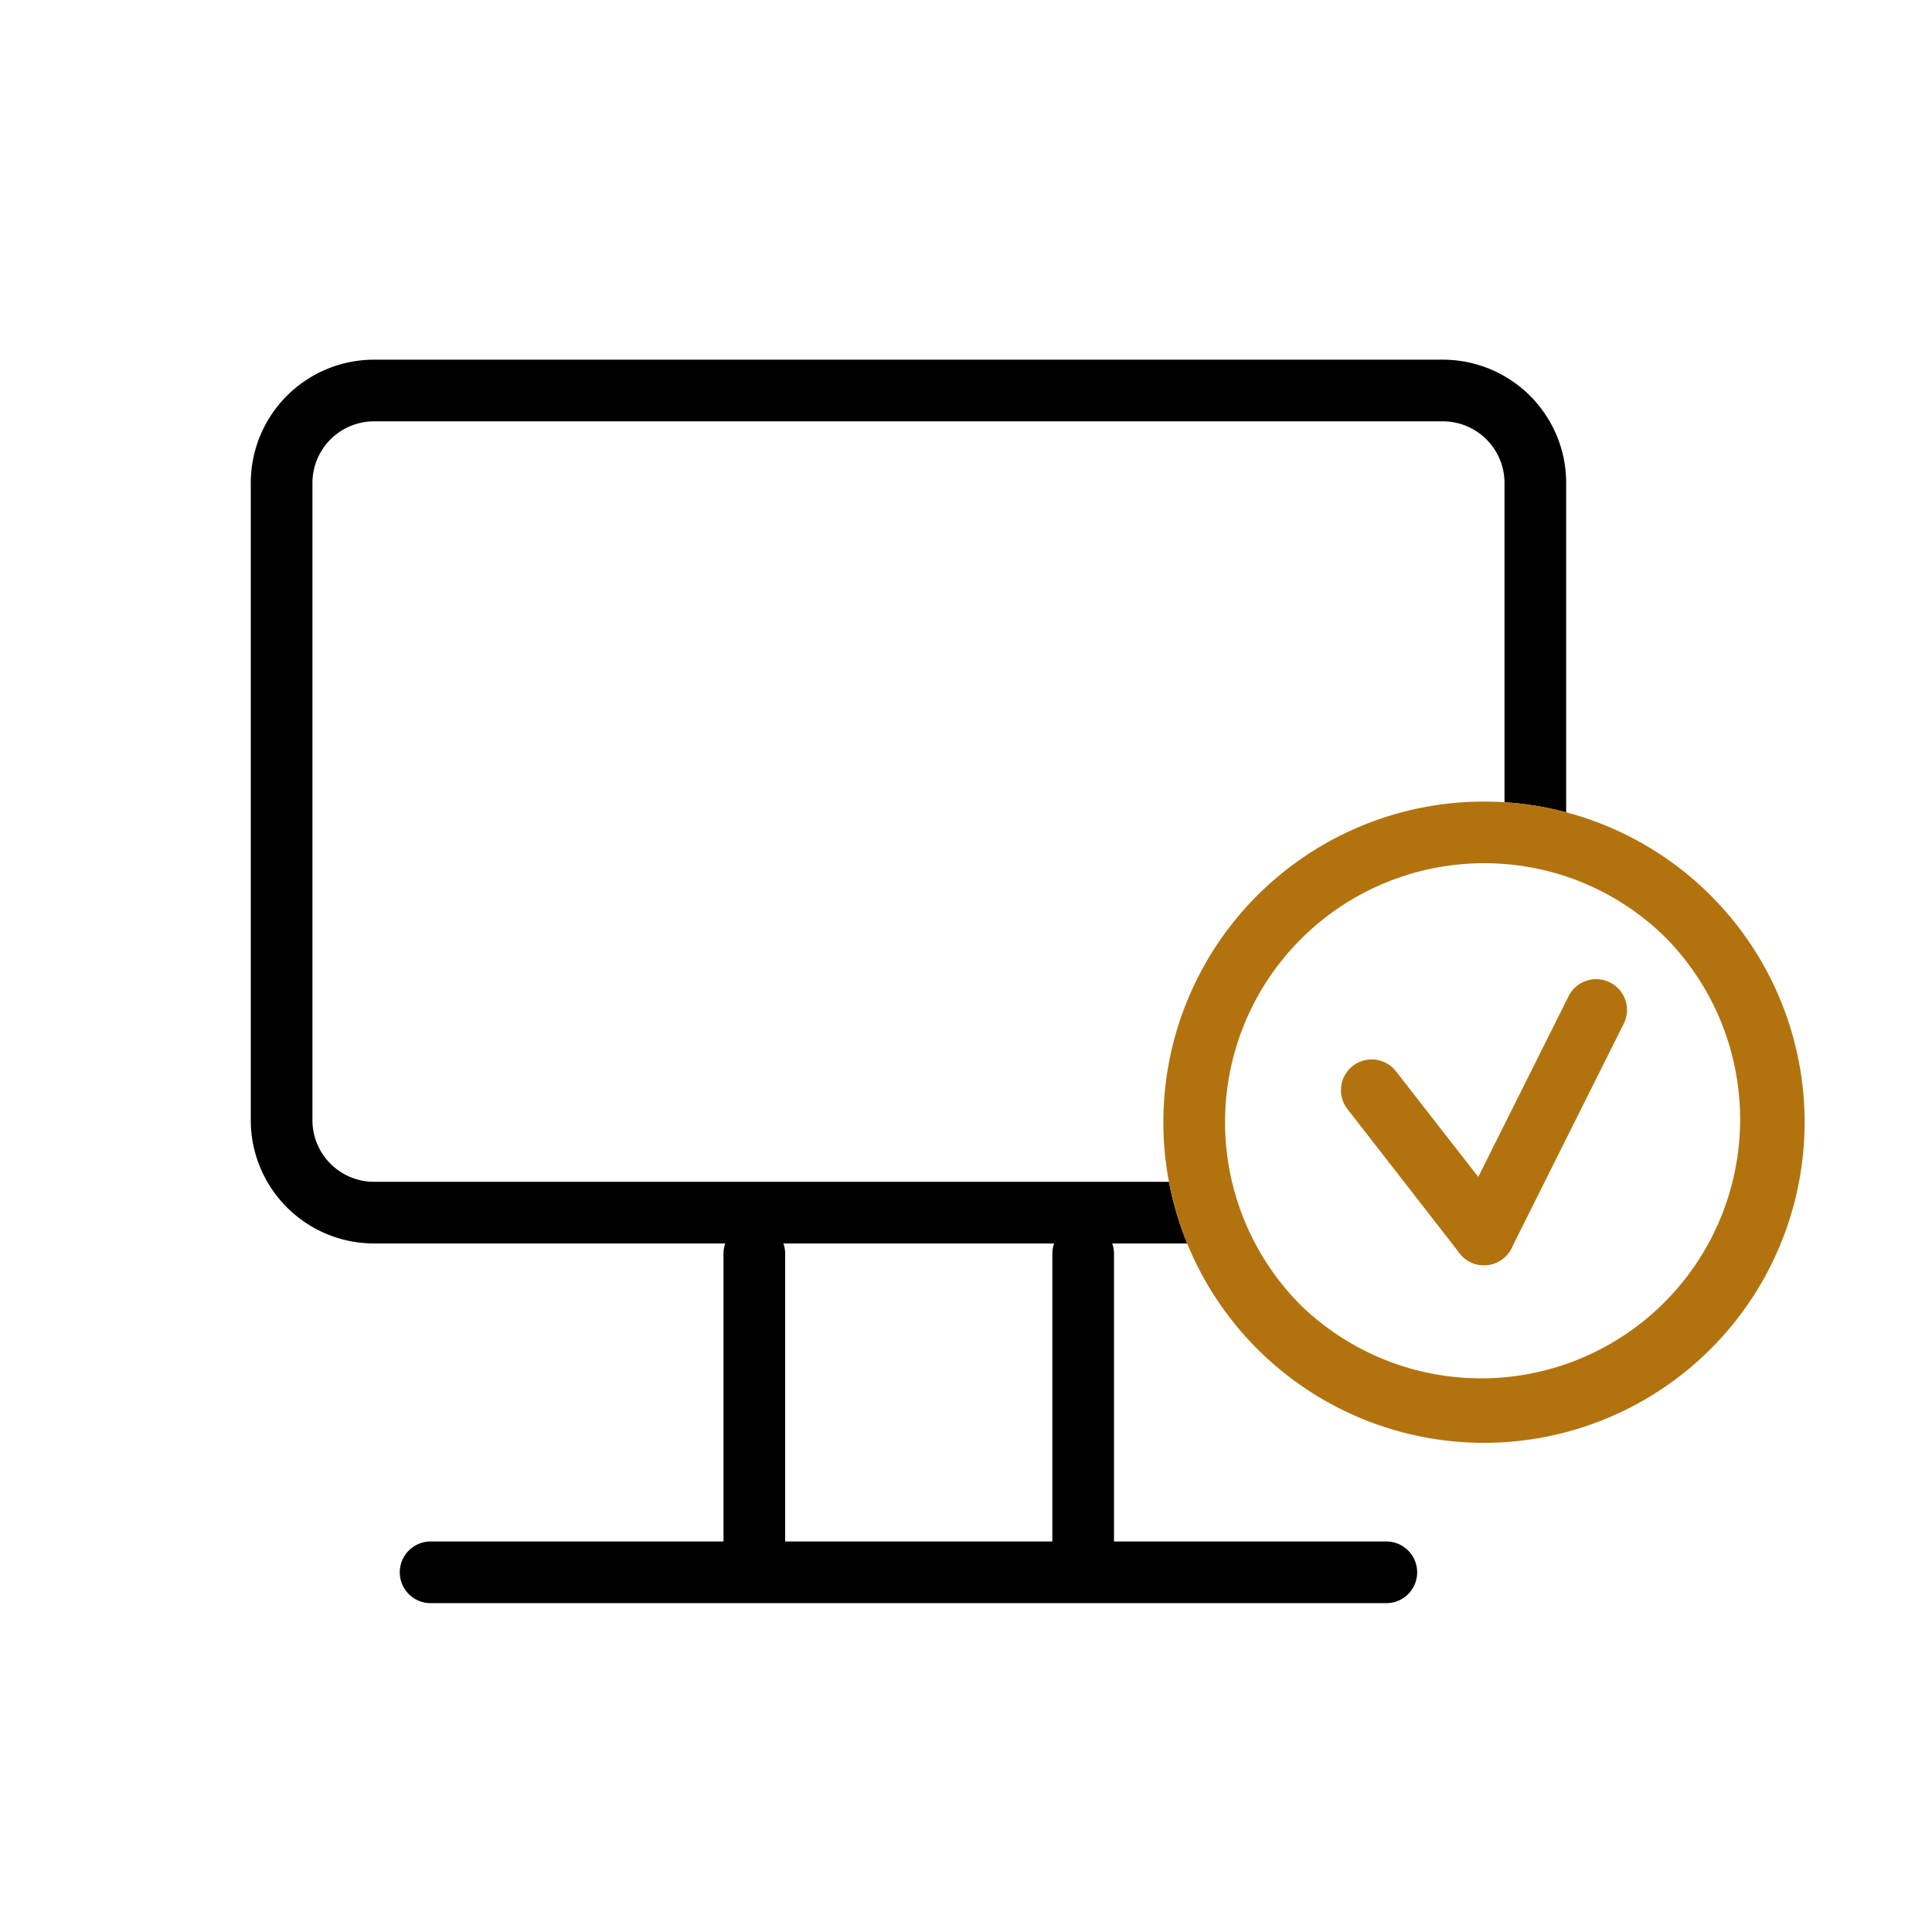 <svg xmlns="http://www.w3.org/2000/svg" xmlns:xlink="http://www.w3.org/1999/xlink" width="94" height="94" viewBox="0 0 94 94"><rect x="0" y="0" width="94" height="94" fill="#333333" stroke="none"/><defs><clipPath id="b"><rect width="94" height="94"/></clipPath></defs><g id="a" clip-path="url(#b)"><rect width="94" height="94" fill="#fff"/><g transform="translate(2002.201 -13367.5)"><path d="M6,3A3,3,0,0,0,3,6V37a3,3,0,0,0,3,3H58a3,3,0,0,0,3-3V6a3,3,0,0,0-3-3H6M6,0H58a6,6,0,0,1,6,6V37a6,6,0,0,1-6,6H6a6,6,0,0,1-6-6V6A6,6,0,0,1,6,0Z" transform="translate(-1990 13385)"/><path d="M0,16.5A1.5,1.5,0,0,1-1.5,15V0A1.5,1.5,0,0,1,0-1.5,1.5,1.5,0,0,1,1.5,0V15A1.5,1.5,0,0,1,0,16.5Z" transform="translate(-1965.5 13428.5)"/><path d="M0,16.5A1.5,1.5,0,0,1-1.5,15V0A1.5,1.5,0,0,1,0-1.5,1.5,1.5,0,0,1,1.5,0V15A1.5,1.5,0,0,1,0,16.5Z" transform="translate(-1949.5 13428.5)"/><path d="M46.5,1.5H0A1.5,1.5,0,0,1-1.5,0,1.5,1.5,0,0,1,0-1.5H46.5A1.5,1.5,0,0,1,48,0,1.5,1.5,0,0,1,46.5,1.5Z" transform="translate(-1981.25 13444)"/><circle cx="15.599" cy="15.599" r="15.599" transform="translate(-1945.599 13406.5)" fill="#fff"/><path d="M15.6,3A12.6,12.6,0,0,0,6.69,24.507,12.6,12.6,0,0,0,24.507,6.69,12.516,12.516,0,0,0,15.6,3m0-3A15.6,15.6,0,1,1,0,15.6,15.6,15.6,0,0,1,15.6,0Z" transform="translate(-1945.599 13406.5)" fill="#b2730f"/><path d="M5.461,8.519A1.5,1.5,0,0,1,4.275,7.94L-1.184.921a1.5,1.5,0,0,1,.263-2.1,1.5,1.5,0,0,1,2.1.263L6.644,6.1A1.5,1.5,0,0,1,5.461,8.519Z" transform="translate(-1935.459 13420.539)" fill="#b2730f"/><path d="M0,12.419a1.494,1.494,0,0,1-.67-.159,1.5,1.5,0,0,1-.671-2.012L4.118-.671A1.5,1.5,0,0,1,6.13-1.342,1.5,1.5,0,0,1,6.8.671L1.342,11.59A1.5,1.5,0,0,1,0,12.419Z" transform="translate(-1930 13416.64)" fill="#b2730f"/></g></g></svg>